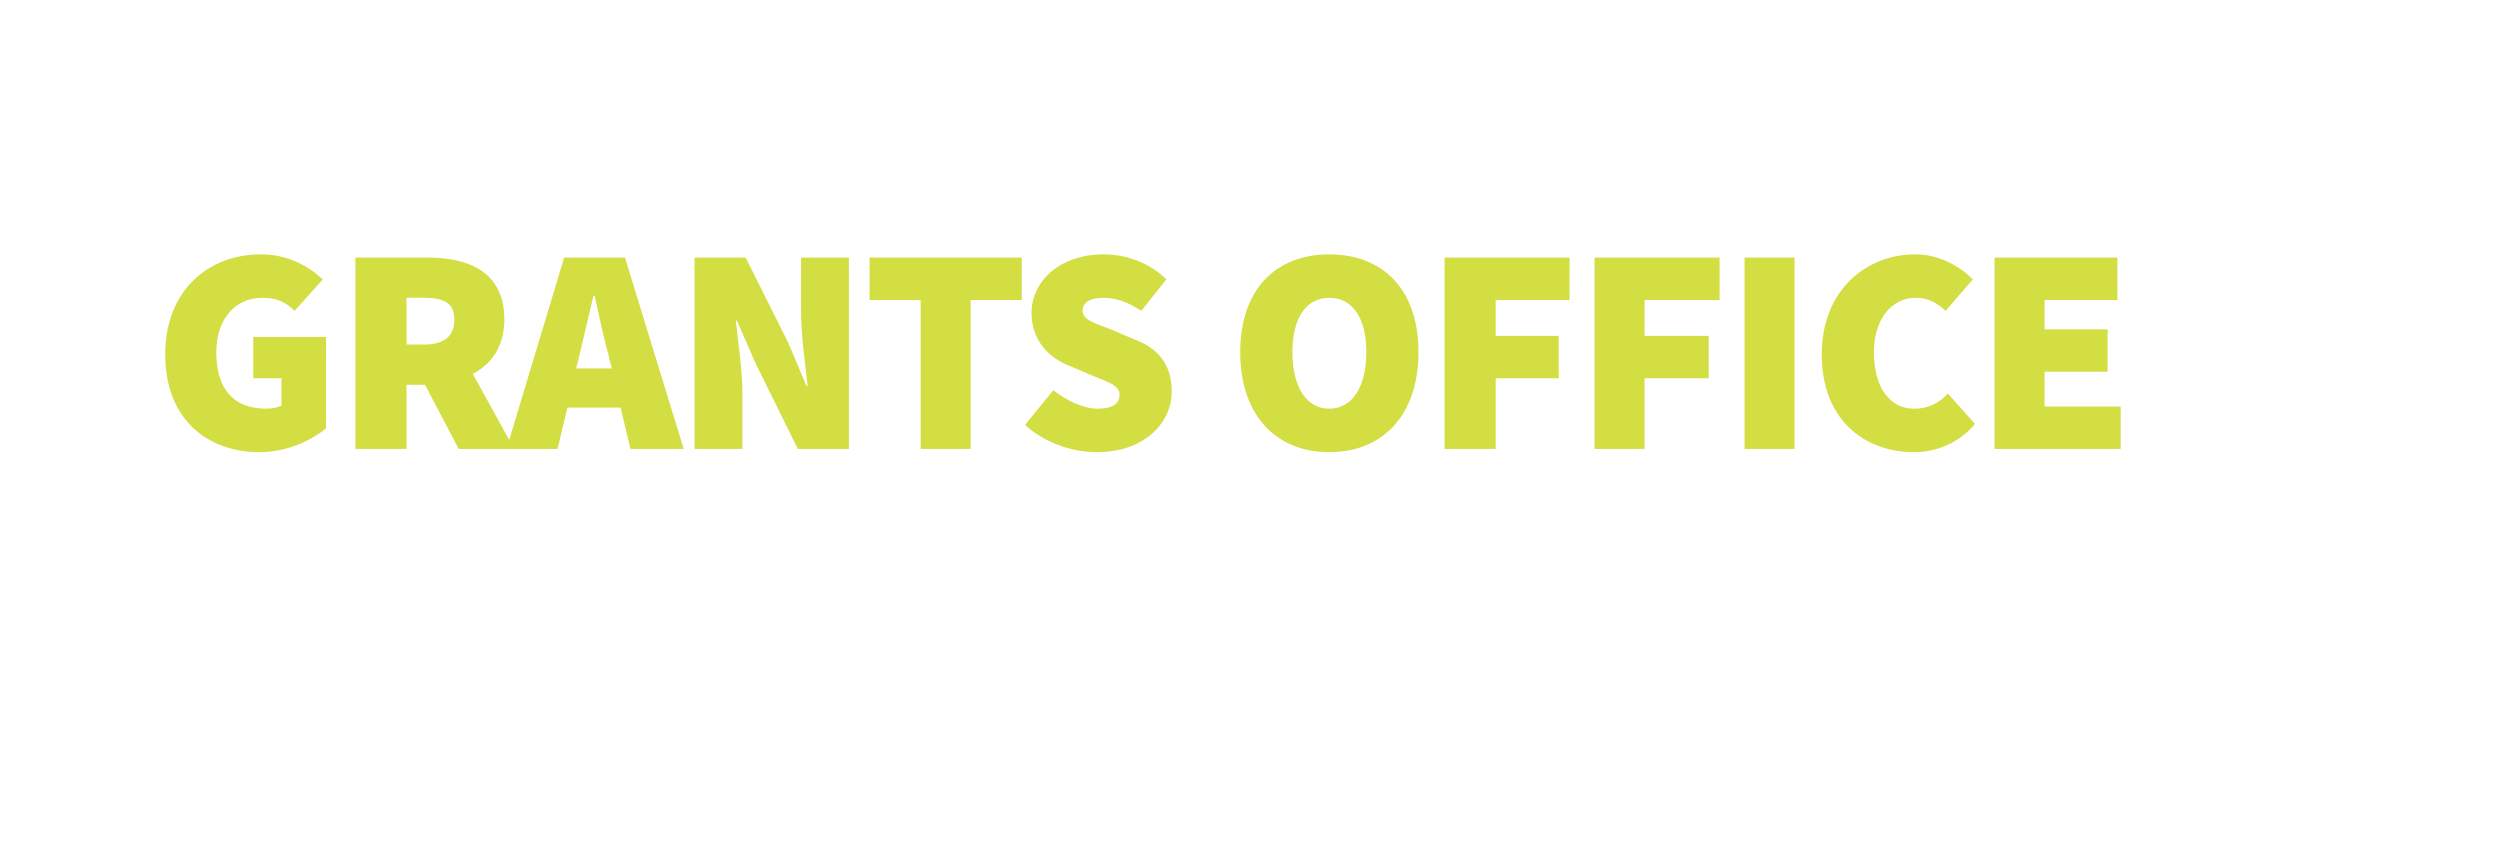 <?xml version="1.0" standalone="no"?><!DOCTYPE svg PUBLIC "-//W3C//DTD SVG 1.1//EN" "http://www.w3.org/Graphics/SVG/1.1/DTD/svg11.dtd"><svg xmlns="http://www.w3.org/2000/svg" version="1.1" width="230px" height="77.8px" viewBox="-14 -21 230 77.8" style="left:-14px;top:-21px"><desc>Grants Office</desc><defs/><g id="Polygon18704"><path d="m10 2.4c2.5 0 4.4 1.1 5.7 2.3l-2.6 2.9c-.8-.8-1.6-1.2-3-1.2c-2.4 0-4.2 1.9-4.2 5c0 3.3 1.5 5.2 4.6 5.2c.5 0 1.1-.1 1.4-.3c-.02-.05 0-2.5 0-2.5H9.3V10h6.7s-.02 8.41 0 8.4c-1.3 1.1-3.6 2.2-6.1 2.2c-4.8 0-8.7-3-8.7-9c0-5.9 4-9.2 8.8-9.2zm13.4 8.3h1.6c1.9 0 2.8-.8 2.8-2.3c0-1.5-.9-2-2.8-2c.03-.03-1.6 0-1.6 0v4.3zm4.8 9.6l-3.1-5.9h-1.7v5.9h-4.7V2.7h6.7c3.7 0 7 1.3 7 5.7c0 2.5-1.2 4.1-2.9 5c.04.05 3.8 6.9 3.8 6.9h-5.1zm14.1-7.4s-.34-1.18-.3-1.2c-.5-1.7-.9-3.8-1.3-5.5h-.1l-1.3 5.5c.01.02-.3 1.2-.3 1.2h3.3zm.8 3.6h-4.9l-.9 3.8h-4.7l5.3-17.6h5.6l5.4 17.6H44l-.9-3.8zm6.8-13.8h4.7l3.9 7.8l1.7 4s.09-.03.1 0c-.2-1.9-.6-4.6-.6-6.7V2.7h4.4v17.6h-4.7l-3.9-7.9l-1.7-3.9s-.1-.02-.1 0c.2 2 .6 4.5.6 6.7v5.1h-4.4V2.7zm20.8 3.9H66V2.7h14v3.9h-4.7v13.7h-4.6V6.6zm12.2 8.3c1.3 1 2.8 1.7 4.1 1.7c1.4 0 2-.5 2-1.3c0-.8-.9-1.1-2.4-1.7l-2.1-.9c-1.9-.7-3.6-2.3-3.6-4.9c0-3 2.7-5.4 6.6-5.4c2 0 4.2.7 5.8 2.3L91 7.6c-1.2-.8-2.3-1.2-3.5-1.2c-1.2 0-1.9.4-1.9 1.2c0 .8 1 1.1 2.6 1.7l2.1.9c2.2.8 3.5 2.3 3.5 4.8c0 2.9-2.5 5.6-6.9 5.6c-2.2 0-4.7-.8-6.6-2.5l2.6-3.2zm17.2-3.5c0-5.8 3.3-9 8.2-9c4.9 0 8.2 3.2 8.2 9c0 5.8-3.3 9.2-8.2 9.2c-4.9 0-8.2-3.4-8.2-9.2zm11.6 0c0-3.2-1.3-5-3.4-5c-2.1 0-3.4 1.8-3.4 5c0 3.2 1.3 5.2 3.4 5.2c2.1 0 3.4-2 3.4-5.2zm7.2-8.7h11.5v3.9h-6.8v3.3h5.8v3.9h-5.8v6.5h-4.7V2.7zm13.8 0h11.5v3.9h-6.9v3.3h5.9v3.9h-5.9v6.5h-4.6V2.7zm13.8 0h4.6v17.6h-4.6V2.7zm15.7-.3c2.2 0 4.1 1.1 5.3 2.3L165 7.6c-.9-.8-1.6-1.2-2.8-1.2c-2.1 0-3.8 1.9-3.8 5c0 3.3 1.5 5.2 3.7 5.2c1.4 0 2.4-.6 3.1-1.4l2.5 2.8c-1.4 1.7-3.5 2.6-5.6 2.6c-4.6 0-8.5-3-8.5-9c0-5.9 4.1-9.2 8.6-9.2zm7.3.3h11.3v3.9h-6.7v2.7h5.8v3.9h-5.8v3.2h7v3.9h-11.6V2.7z" stroke="none" fill="#d3de43"/></g></svg>